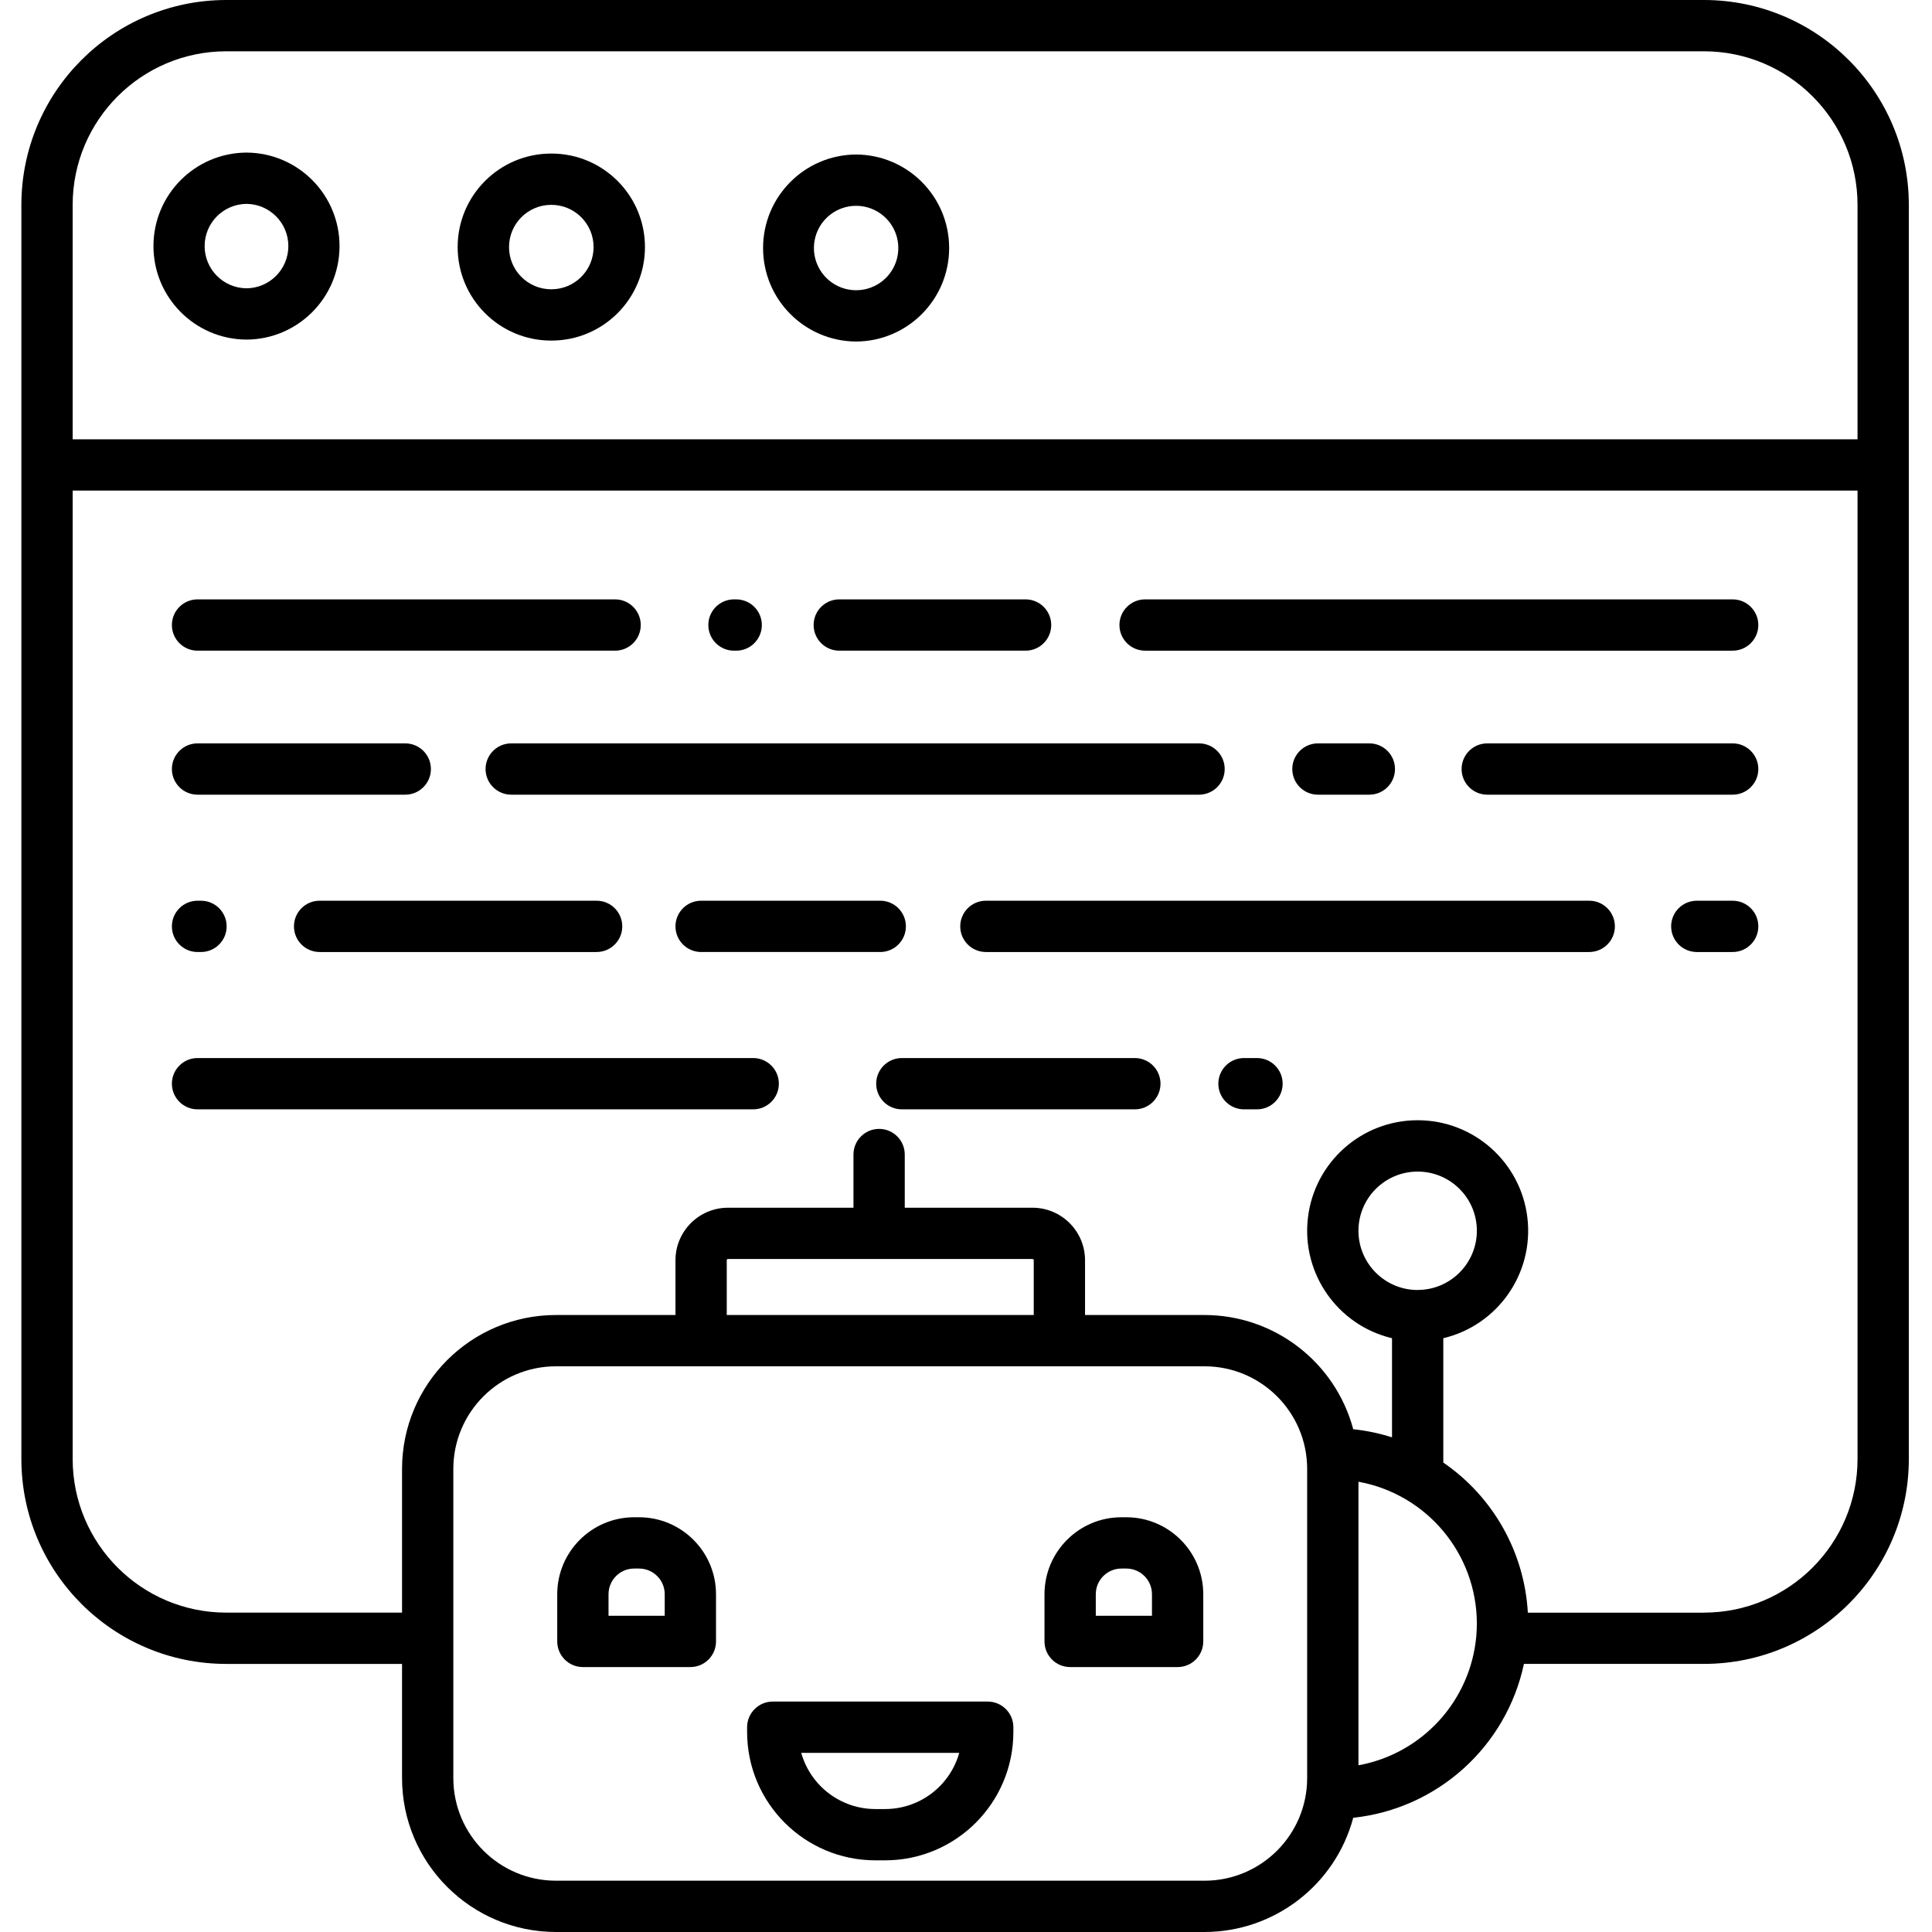 <svg height="452pt" viewBox="-5 0 452 452" width="452pt" xmlns="http://www.w3.org/2000/svg"><path d="m393.668 0h-345.758c-26.449.031-47.879 21.461-47.91 47.91v293.461c.031 26.449 21.461 47.883 47.91 47.91h41.148v26.719c.023 19.871 16.129 35.977 36 36h151.758c16.301-.023 30.559-10.977 34.781-26.723 19.695-2.102 35.805-16.625 39.934-36h42.137c26.449-.027 47.883-21.461 47.91-47.91v-293.457c-.027-26.449-21.461-47.879-47.91-47.91zm-116.852 440h-151.758c-13.246-.016-23.984-10.75-24-24v-72.348c.016-13.25 10.754-23.984 24-24h151.758c13.25.016 23.984 10.75 24 24v72.348c-.016 13.25-10.75 23.984-24 24zm-40.254-145.449c.156 0 .285.129.285.285v12.816h-71.82v-12.816c0-.156.129-.285.285-.285zm76.254 118.449v-66.344c16.027 2.926 27.68 16.879 27.699 33.168 0 .941-.043 1.867-.117 2.785-.012.102-.016.199-.023.301-1.402 15.07-12.668 27.371-27.559 30.09zm13.852-111.199c-7.648 0-13.852-6.203-13.852-13.852 0-7.652 6.199-13.852 13.852-13.852 7.648-.004 13.852 6.199 13.852 13.848-.012 7.645-6.207 13.836-13.852 13.844zm67 75.488h-41.223c-.793-14.137-8.102-27.105-19.777-35.117v-29.09c12.75-3.043 21.207-15.148 19.676-28.168-1.531-13.02-12.566-22.832-25.676-22.832s-24.145 9.812-25.676 22.832c-1.531 13.02 6.926 25.125 19.676 28.168v23.191c-2.949-.941-5.992-1.578-9.07-1.898-4.223-15.746-18.48-26.699-34.781-26.723h-27.969v-12.816c-.008-6.781-5.504-12.277-12.285-12.285h-29.891v-12.441c0-3.312-2.684-6-6-6-3.312 0-6 2.688-6 6v12.441h-29.359c-6.781.008-12.277 5.504-12.285 12.285v12.816h-27.969c-19.871.023-35.977 16.125-36 36v33.629h-41.148c-19.824-.023-35.887-16.086-35.91-35.91v-226.598h417.578v226.598c-.02 19.824-16.086 35.891-35.91 35.91zm35.91-274.512h-417.578v-54.867c.023-19.824 16.086-35.887 35.91-35.91h345.758c19.824.023 35.891 16.086 35.91 35.91zm0 0"/><path d="m124.051 35.926h-.07c-12.082-.016-21.891 9.762-21.91 21.844-.02 12.082 9.762 21.891 21.84 21.91h.07c12.082.02 21.891-9.762 21.91-21.844.02-12.082-9.762-21.891-21.84-21.91zm-.07 31.754h-.031c-5.453-.008-9.871-4.438-9.859-9.891.008-5.457 4.434-9.871 9.891-9.863h.031c5.453.008 9.867 4.438 9.859 9.891-.008 5.457-4.438 9.871-9.891 9.863zm0 0"/><path d="m52.734 35.699h-.07c-12.023.062-21.746 9.816-21.762 21.844-.02 12.023 9.672 21.809 21.695 21.906h.07c12.027-.059 21.746-9.812 21.766-21.84.02-12.027-9.672-21.812-21.699-21.91zm-.066 31.75h-.031c-5.418-.062-9.773-4.473-9.762-9.891.008-5.414 4.375-9.812 9.793-9.859h.031c5.414.062 9.77 4.477 9.762 9.891-.008 5.418-4.379 9.816-9.793 9.859zm0 0"/><path d="m195.363 36.148h-.074c-12.023.062-21.746 9.816-21.766 21.844-.02 12.023 9.672 21.812 21.699 21.91h.07c12.027-.062 21.746-9.82 21.766-21.844.016-12.027-9.676-21.812-21.699-21.91zm6.891 28.883c-3.168 3.148-8.051 3.777-11.914 1.539-3.863-2.242-5.742-6.797-4.582-11.109 1.156-4.312 5.066-7.309 9.531-7.312h.031c3.996.016 7.59 2.434 9.105 6.125 1.516 3.695.66 7.941-2.172 10.758zm0 0"/><path d="m144.512 354.969h-1.145c-9.938.012-17.988 8.062-18 18v11.047c0 3.316 2.688 6 6 6h25.145c3.316 0 6-2.684 6-6v-11.047c-.012-9.938-8.062-17.988-18-18zm6 23.047h-13.145v-5.047c.004-3.312 2.688-6 6-6h1.145c3.312.004 5.996 2.688 6 6zm0 0"/><path d="m258.508 354.969h-1.145c-9.938.008-17.988 8.062-18 18v11.047c0 3.316 2.688 6 6 6h25.145c3.316 0 6-2.684 6-6v-11.047c-.012-9.938-8.062-17.988-18-18zm6 23.047h-13.145v-5.047c.004-3.312 2.688-6 6-6h1.145c3.312.004 5.996 2.688 6 6zm0 0"/><path d="m226.086 398.09h-50.297c-3.312 0-6 2.688-6 6v1.145c.02 16.562 13.441 29.984 30 30h2.293c16.562-.016 29.98-13.438 30-30v-1.145c0-3.312-2.684-6-5.996-6zm-24 25.145h-2.297c-8.066-.008-15.148-5.379-17.336-13.145h36.965c-2.188 7.766-9.266 13.137-17.332 13.145zm0 0"/><path d="m400.367 210.727h-8.395c-3.312 0-6 2.688-6 6s2.688 6 6 6h8.395c3.312 0 6-2.688 6-6s-2.688-6-6-6zm0 0"/><path d="m366.809 210.727h-141.156c-3.316 0-6 2.688-6 6s2.684 6 6 6h141.156c3.316 0 6-2.688 6-6s-2.684-6-6-6zm0 0"/><path d="m206.938 216.727c0-3.312-2.688-6-6-6h-41.91c-3.312 0-6 2.688-6 6s2.688 6 6 6h41.91c3.312 0 6-2.688 6-6zm0 0"/><path d="m69.773 210.727c-3.316 0-6 2.688-6 6s2.684 6 6 6h64.809c3.312 0 6-2.688 6-6s-2.688-6-6-6zm0 0"/><path d="m41.215 222.727h.809c3.312 0 6-2.688 6-6s-2.688-6-6-6h-.809c-3.316 0-6 2.688-6 6s2.684 6 6 6zm0 0"/><path d="m400.367 173.918h-57.418c-3.316 0-6 2.688-6 6s2.684 6 6 6h57.418c3.312 0 6-2.688 6-6s-2.688-6-6-6zm0 0"/><path d="m315.363 185.918c3.312 0 6-2.688 6-6s-2.688-6-6-6h-12.027c-3.316 0-6 2.688-6 6s2.684 6 6 6zm0 0"/><path d="m281.523 179.918c0-3.312-2.684-6-6-6h-160.922c-3.312 0-6 2.688-6 6s2.688 6 6 6h160.922c3.316 0 6-2.688 6-6zm0 0"/><path d="m41.215 185.918h48.598c3.312 0 6-2.688 6-6s-2.688-6-6-6h-48.598c-3.316 0-6 2.688-6 6s2.684 6 6 6zm0 0"/><path d="m400.367 140.227h-137.469c-3.312 0-6 2.688-6 6s2.688 6 6 6h137.469c3.312 0 6-2.688 6-6s-2.688-6-6-6zm0 0"/><path d="m191.352 152.227h43.586c3.312 0 6-2.688 6-6s-2.688-6-6-6h-43.586c-3.316 0-6 2.688-6 6s2.684 6 6 6zm0 0"/><path d="m166.715 152.227h.52c3.316 0 6-2.688 6-6s-2.684-6-6-6h-.52c-3.312 0-6 2.688-6 6s2.688 6 6 6zm0 0"/><path d="m41.215 152.227h97.691c3.312 0 6-2.688 6-6s-2.688-6-6-6h-97.691c-3.316 0-6 2.688-6 6s2.684 6 6 6zm0 0"/><path d="m289.082 247.535h-3.047c-3.312 0-6 2.688-6 6s2.688 6 6 6h3.047c3.312 0 6-2.688 6-6s-2.688-6-6-6zm0 0"/><path d="m260.5 247.535h-54.512c-3.312 0-6 2.688-6 6s2.688 6 6 6h54.516c3.312 0 6-2.688 6-6s-2.688-6-6-6zm0 0"/><path d="m171.215 247.535h-130c-3.312 0-6 2.688-6 6s2.688 6 6 6h130c3.316 0 6-2.688 6-6s-2.684-6-6-6zm0 0"/></svg>